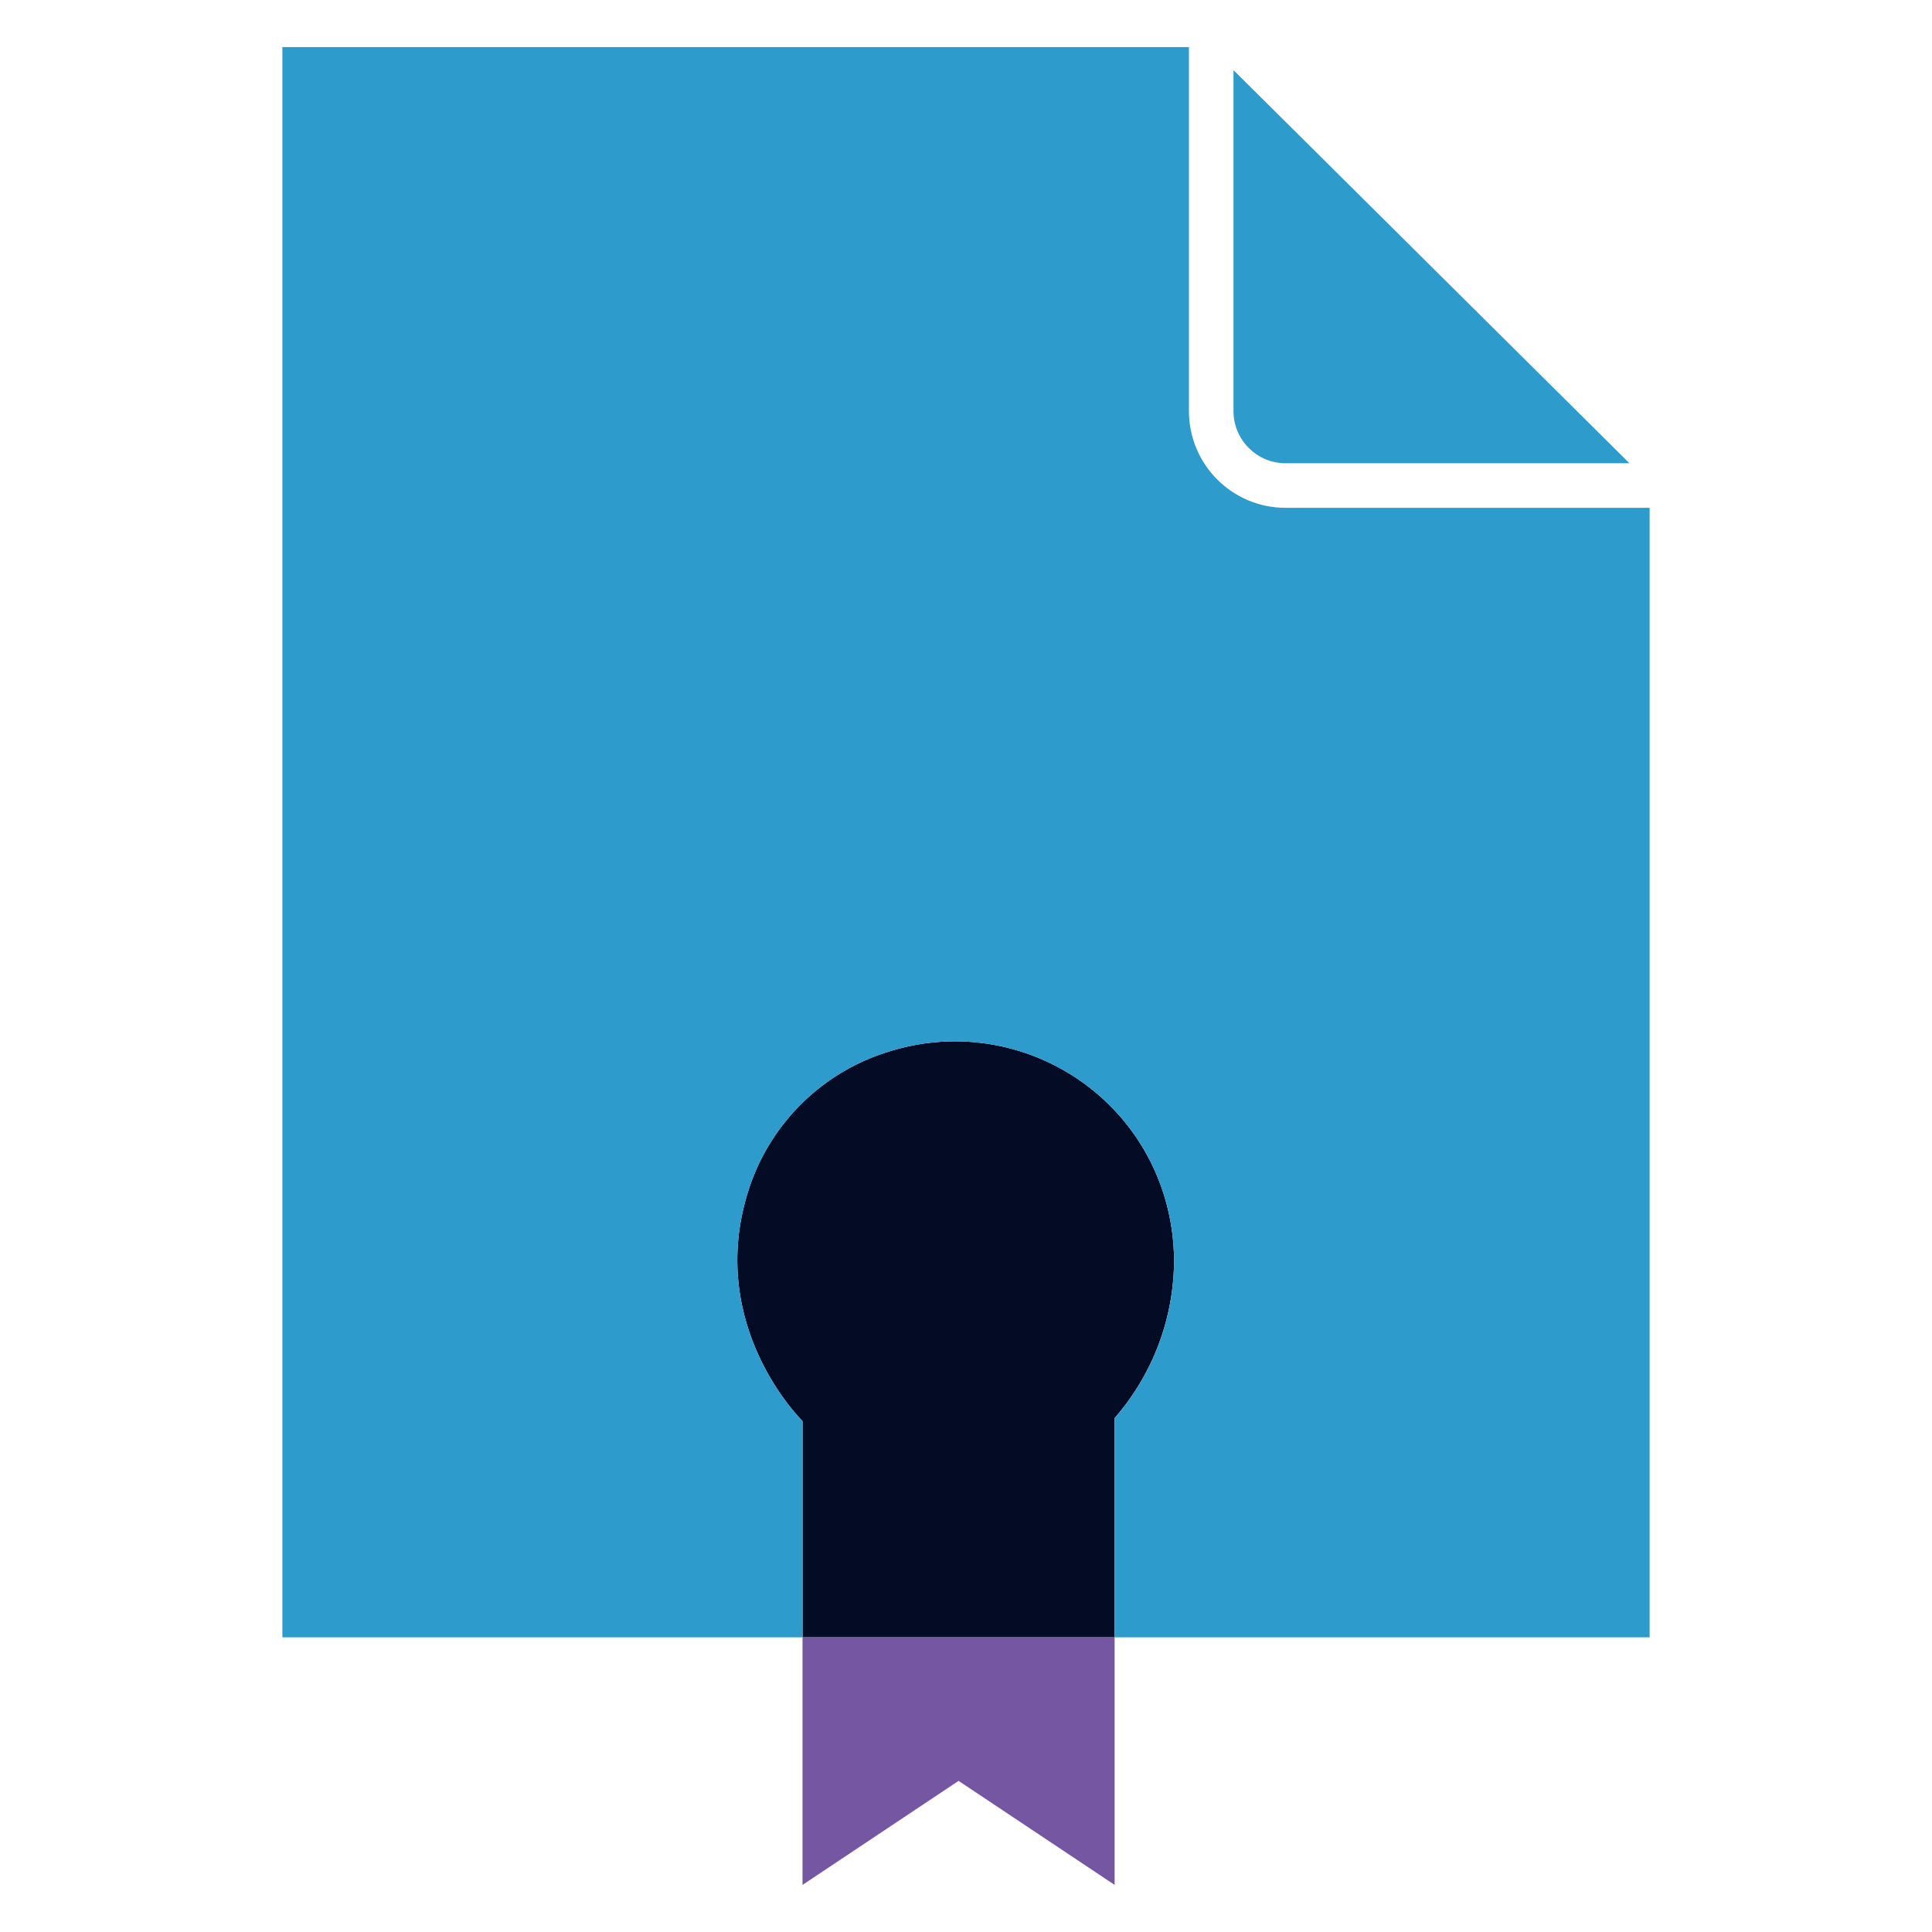 <?xml version="1.0" encoding="UTF-8"?>
<svg id="Layer_1" data-name="Layer 1" xmlns="http://www.w3.org/2000/svg" viewBox="0 0 130 130">
  <defs>
    <style>
      .cls-1 {
        fill: #7456a3;
      }

      .cls-2 {
        fill: #040b25;
      }

      .cls-3 {
        fill: #2e9bcd;
      }
    </style>
  </defs>
  <g id="certificate-2595256">
    <path class="cls-2" d="M79,84.79c-.01,3.91-1.43,7.68-4,10.63v14.75h-21v-14.55s-6.57-6.39-3.63-15.55c1.45-4.53,5.06-8.04,9.63-9.37,7.8-2.35,16.03,2.07,18.37,9.87.41,1.37.62,2.79.63,4.22Z"/>
    <polygon class="cls-1" points="75 110.17 75 126.83 64.5 119.83 54 126.83 54 110.17 75 110.17"/>
    <path class="cls-3" d="M86.5,31.17h23.14l-26.64-26.45v23c.03,1.91,1.59,3.45,3.5,3.45Z"/>
    <path class="cls-3" d="M86.5,34.17c-3.59,0-6.49-2.91-6.5-6.5V3.17H19v107h35v-14.55s-6.57-6.39-3.63-15.55c1.45-4.53,5.06-8.04,9.63-9.37,7.8-2.35,16.03,2.07,18.37,9.87.41,1.37.62,2.79.63,4.22-.01,3.91-1.43,7.68-4,10.63v14.75h36V34.17h-24.5Z"/>
  </g>
</svg>